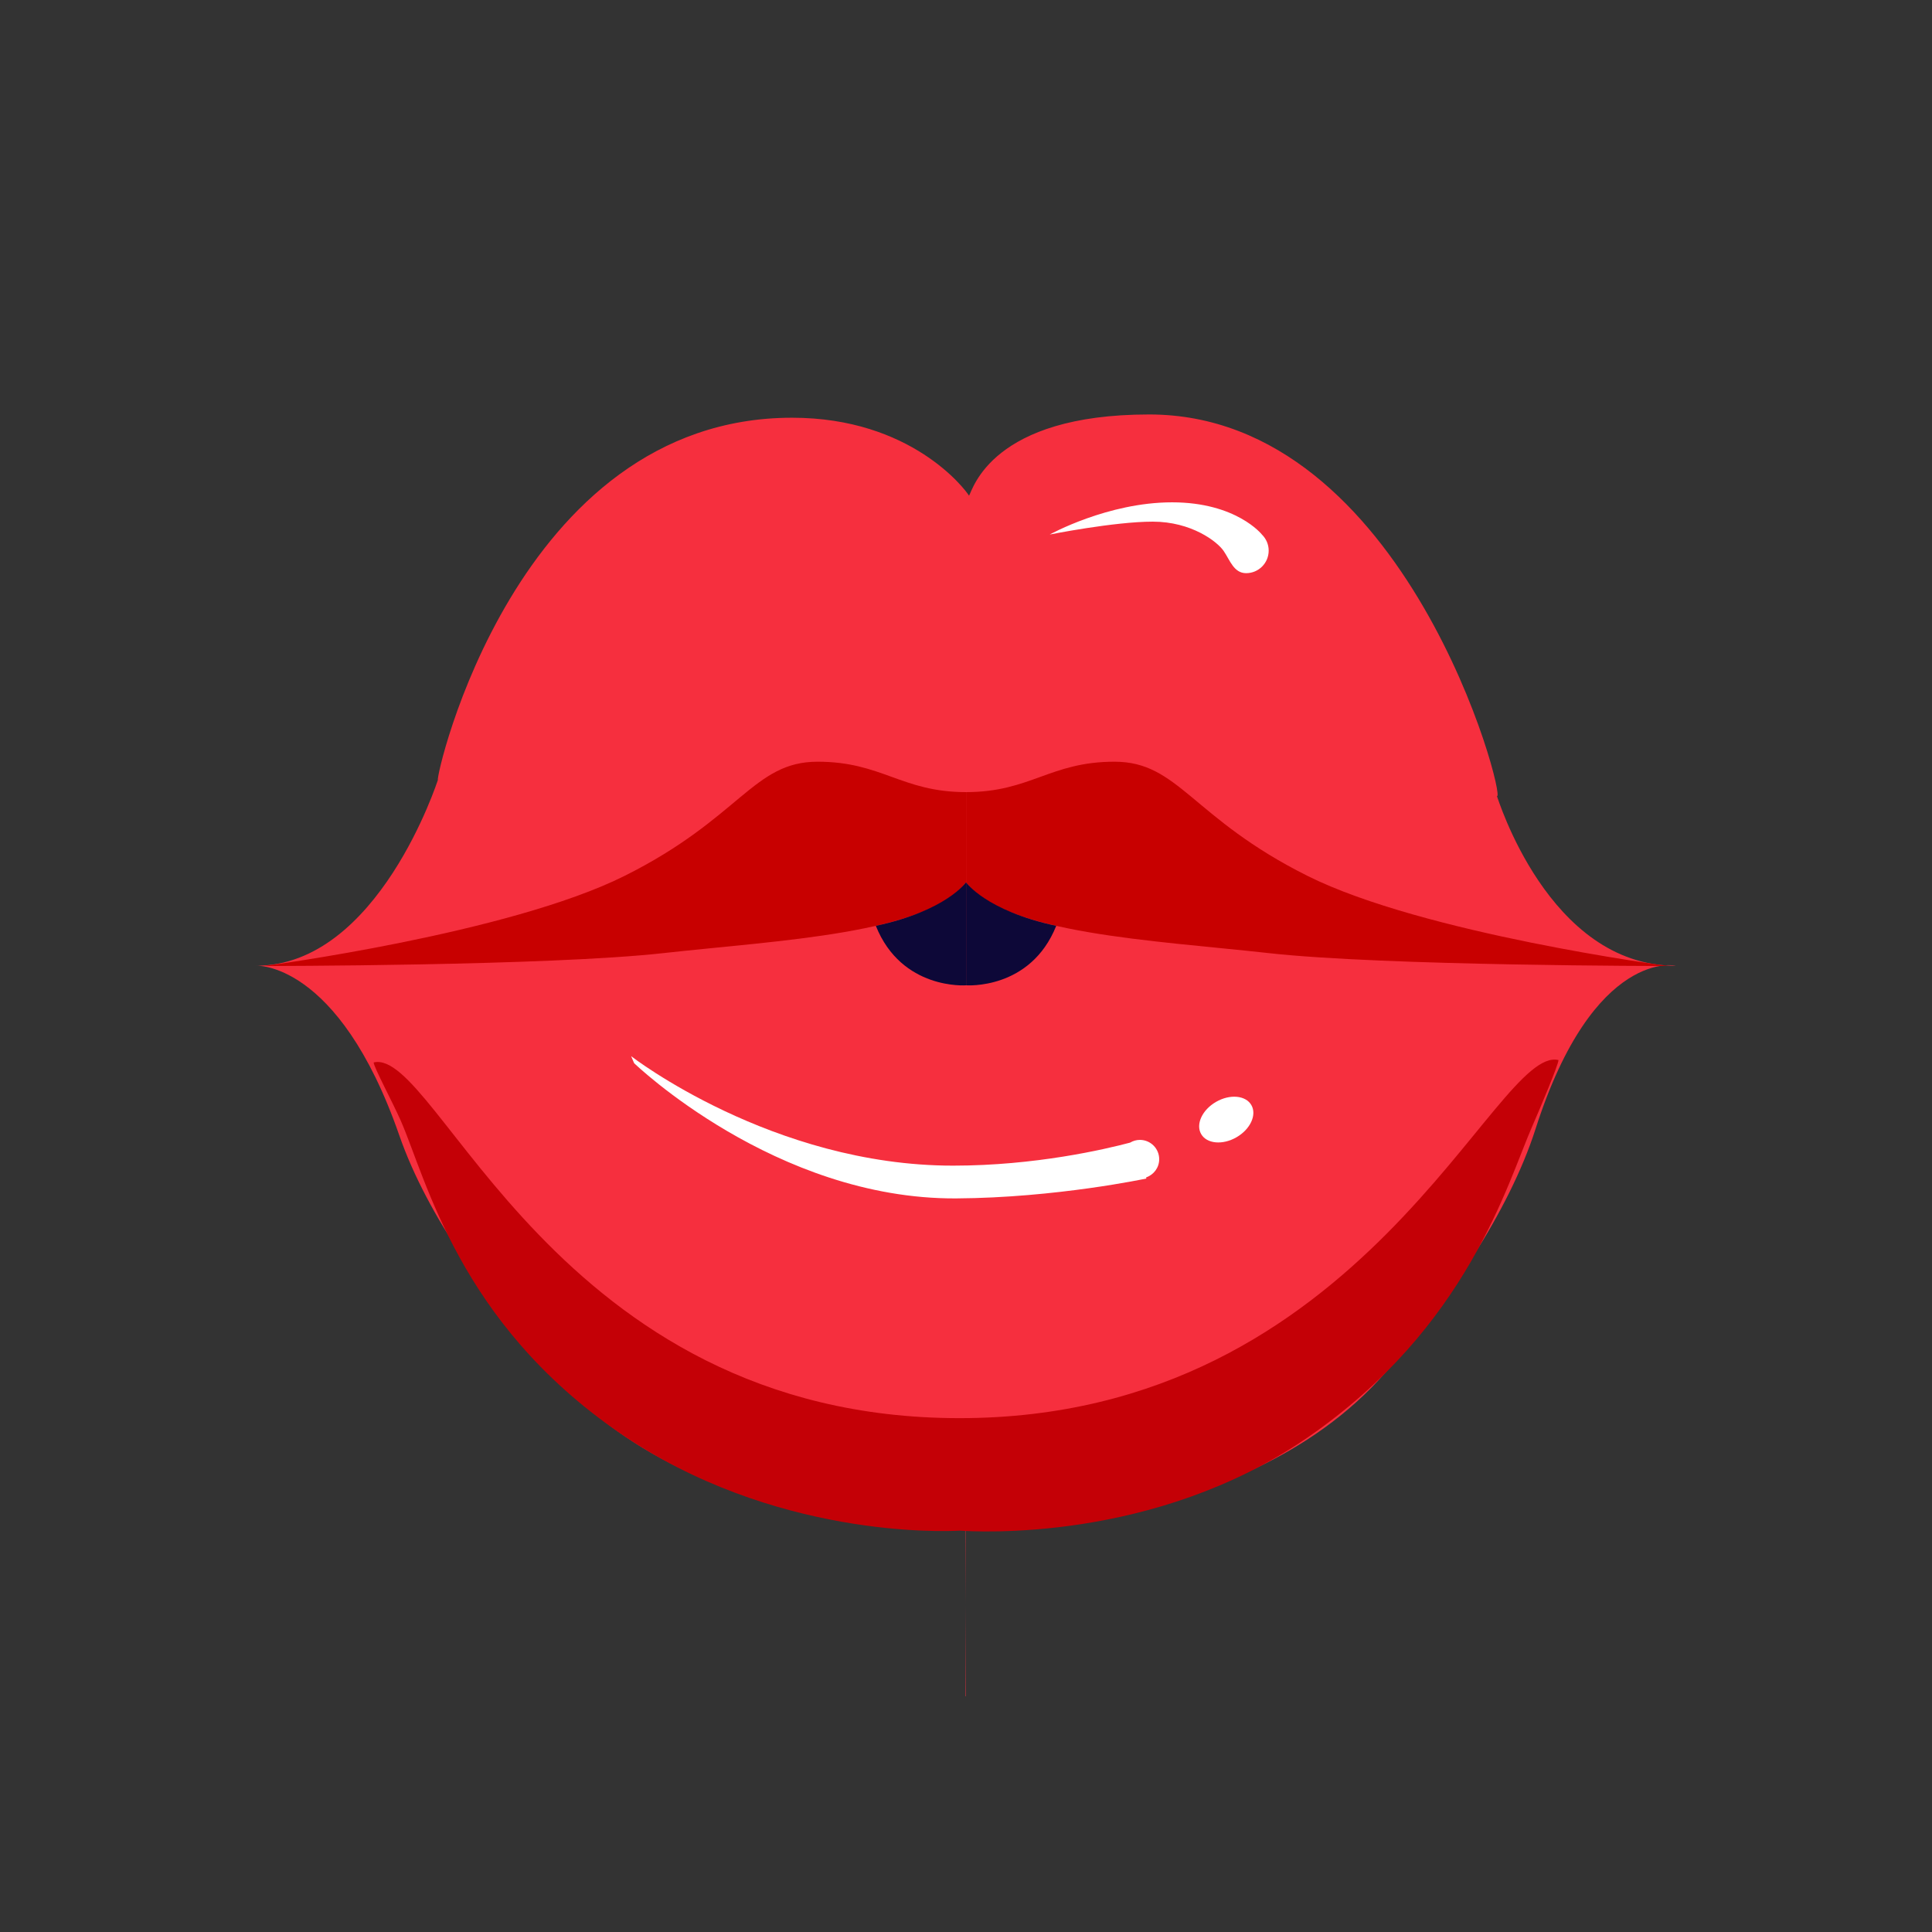 <svg xmlns="http://www.w3.org/2000/svg" viewBox="0 0 300 300" width="300" height="300" preserveAspectRatio="xMidYMid meet" style="width: 100%; height: 100%; transform: translate3d(0px, 0px, 0px);"><rect x="0" y="0" width="300" height="300" fill="#333333" stroke="none"/><defs><clipPath id="__lottie_element_2"><rect width="300" height="300" x="0" y="0"></rect></clipPath></defs><g clip-path="url(#__lottie_element_2)"><g transform="matrix(1,0,0,1.013,24.012,36.247)" opacity="1" style="display: block;"><g opacity="1" transform="matrix(1,0,0,1,125.959,112.25)"><path fill="rgb(246,47,62)" fill-opacity="1" d=" M82.47,-26 C84.034,-25.169 68.557,-84.5 28.47,-84.5 C4.029,-84.5 1.114,-73.042 0.5,-72.047 C-0.112,-73.042 -8.47,-84 -26.97,-84 C-69.97,-84 -82.47,-28.5 -81.97,-28.5 C-81.97,-28.5 -91.232,0.016 -110.21,0.001 C-110.47,0 -97.47,-0.987 -87.97,26 C-83.53,38.613 -74.031,51.146 -64.859,61.686 C-41.47,88.564 -0.221,85.603 -0.048,85.799 C-0.048,85.799 -0.029,112 -0.029,112 C-0.029,112 0,111.975 0,111.975 C0,111.975 0.03,112 0.03,112 C0.03,112 -0.098,86.046 -0.098,86.046 C-0.389,85.974 42.279,88.07 65.117,62.414 C74.478,51.898 84.317,37.837 88.47,25.013 C97.529,-2.961 110.529,0 110.21,0.001 C90.43,0.016 82.529,-26 82.47,-26z"></path></g></g><g style="display: block;" transform="matrix(1,0,0,1,57.75,162.382)" opacity="1"><g opacity="1" transform="matrix(1,0,0,1.011,92.261,38.523)"><path fill="rgb(196,0,6)" fill-opacity="1" d=" M-1.012,19.095 C-64.012,19.095 -82.012,-37.905 -91.988,-35.537 C-92.012,-34.905 -88.991,-29.317 -87.799,-26.635 C-83.799,-17.635 -78.799,4.365 -53.799,21.365 C-30.006,37.544 -3.516,36.514 -1.012,36.377 C1.497,36.515 29.198,38.273 52.989,22.095 C77.989,5.095 83.989,-16.905 87.989,-25.905 C89.18,-28.587 92.012,-35.273 91.989,-35.905 C82.012,-38.273 61.988,19.095 -1.012,19.095z"></path></g></g><g transform="matrix(1,0,0,1,40.75,118.028)" opacity="1" style="display: block;"><g opacity="1" transform="matrix(1,0,0,1,54.75,16.111)"><path fill="rgb(200,0,0)" fill-opacity="1" d=" M1.5,1.861 C-16.5,10.861 -54.5,15.861 -54.5,15.861 C-54.5,15.861 -10.5,15.861 7.5,13.861 C25.5,11.861 48.5,10.861 54.5,2.861 C54.5,2.861 54.5,-11.14 54.5,-11.14 C44.5,-11.14 41.457,-15.861 31.457,-15.861 C21.457,-15.861 19.5,-7.139 1.5,1.861z"></path></g><g opacity="1" transform="matrix(1,0,0,1,163.762,16.111)"><path fill="rgb(200,0,0)" fill-opacity="1" d=" M-1.5,1.861 C-19.5,-7.139 -21.457,-15.861 -31.457,-15.861 C-41.457,-15.861 -44.5,-11.14 -54.5,-11.14 C-54.5,-11.14 -54.5,2.861 -54.5,2.861 C-48.5,10.861 -25.5,11.861 -7.5,13.861 C10.5,15.861 54.5,15.861 54.5,15.861 C54.5,15.861 16.5,10.861 -1.5,1.861z"></path></g></g><g style="display: block;" transform="matrix(1,0,0,1,185.39,169.607)" opacity="1"><g opacity="1" transform="matrix(1,0,0,1,5.023,4.241)"><path fill="rgb(255,255,255)" fill-opacity="1" d=" M3.898,-2.25 C4.774,-0.732 3.74,1.506 1.587,2.748 C-0.565,3.991 -3.021,3.768 -3.898,2.25 C-4.774,0.731 -3.74,-1.507 -1.587,-2.749 C0.565,-3.992 3.021,-3.769 3.898,-2.25z"></path></g></g><g transform="matrix(1,0,0,1,135.75,136.749)" opacity="1" style="display: block;"><g opacity="1" transform="matrix(1,0,0,1,7.25,8.632)"><path fill="rgb(13,8,56)" fill-opacity="1" d=" M-7,-1.619 C-3,8.381 7,7.619 7,7.619 C7,7.619 7,-8.382 7,-8.382 C7,-8.382 3.987,-3.974 -7,-1.619z"></path></g><g opacity="1" transform="matrix(1,0,0,1,21.262,8.632)"><path fill="rgb(13,8,56)" fill-opacity="1" d=" M-7,-8.382 C-7,-8.382 -7,7.618 -7,7.618 C-7,7.618 3,8.382 7,-1.618 C-3.987,-3.973 -7,-8.382 -7,-8.382z"></path></g></g><g transform="matrix(1,0,0,1,162.75,77.751)" opacity="1" style="display: block;"><g opacity="1" transform="matrix(1,0,0,1,17.25,5.75)"><path fill="rgb(255,255,255)" fill-opacity="1" d=" M15.946,-0.499 C15.946,-0.499 15.948,-0.5 15.948,-0.5 C15.948,-0.5 12,-5.5 2,-5.5 C-8,-5.5 -17,-0.5 -17,-0.5 C-17,-0.5 -7,-2.5 -1,-2.5 C5,-2.5 9.009,0.592 10.005,2.046 C11,3.5 11.583,5.5 13.5,5.5 C15.432,5.5 17,3.933 17,2 C17,1.02 16.594,0.136 15.946,-0.499z"></path></g></g><g style="display: block;" transform="matrix(1,0,0,1,97.75,163.75)" opacity="1"><g opacity="1" transform="matrix(1,0,0,1,41.25,11.373)"><path fill="rgb(255,255,255)" fill-opacity="1" d=" M41,4.878 C41,3.221 39.657,1.878 38,1.878 C37.443,1.878 36.93,2.039 36.482,2.303 C32.616,3.332 21.768,5.878 9,5.878 C-19.071,5.878 -41,-11.122 -41,-11.122 C-41,-11.122 -40.534,-10.034 -40.534,-10.034 C-40.534,-10.034 -18.605,11.122 9.466,10.965 C25,10.877 39,7.878 39,7.878 C39,7.878 38.971,7.702 38.971,7.702 C40.148,7.297 41,6.193 41,4.878z"></path></g></g></g></svg>